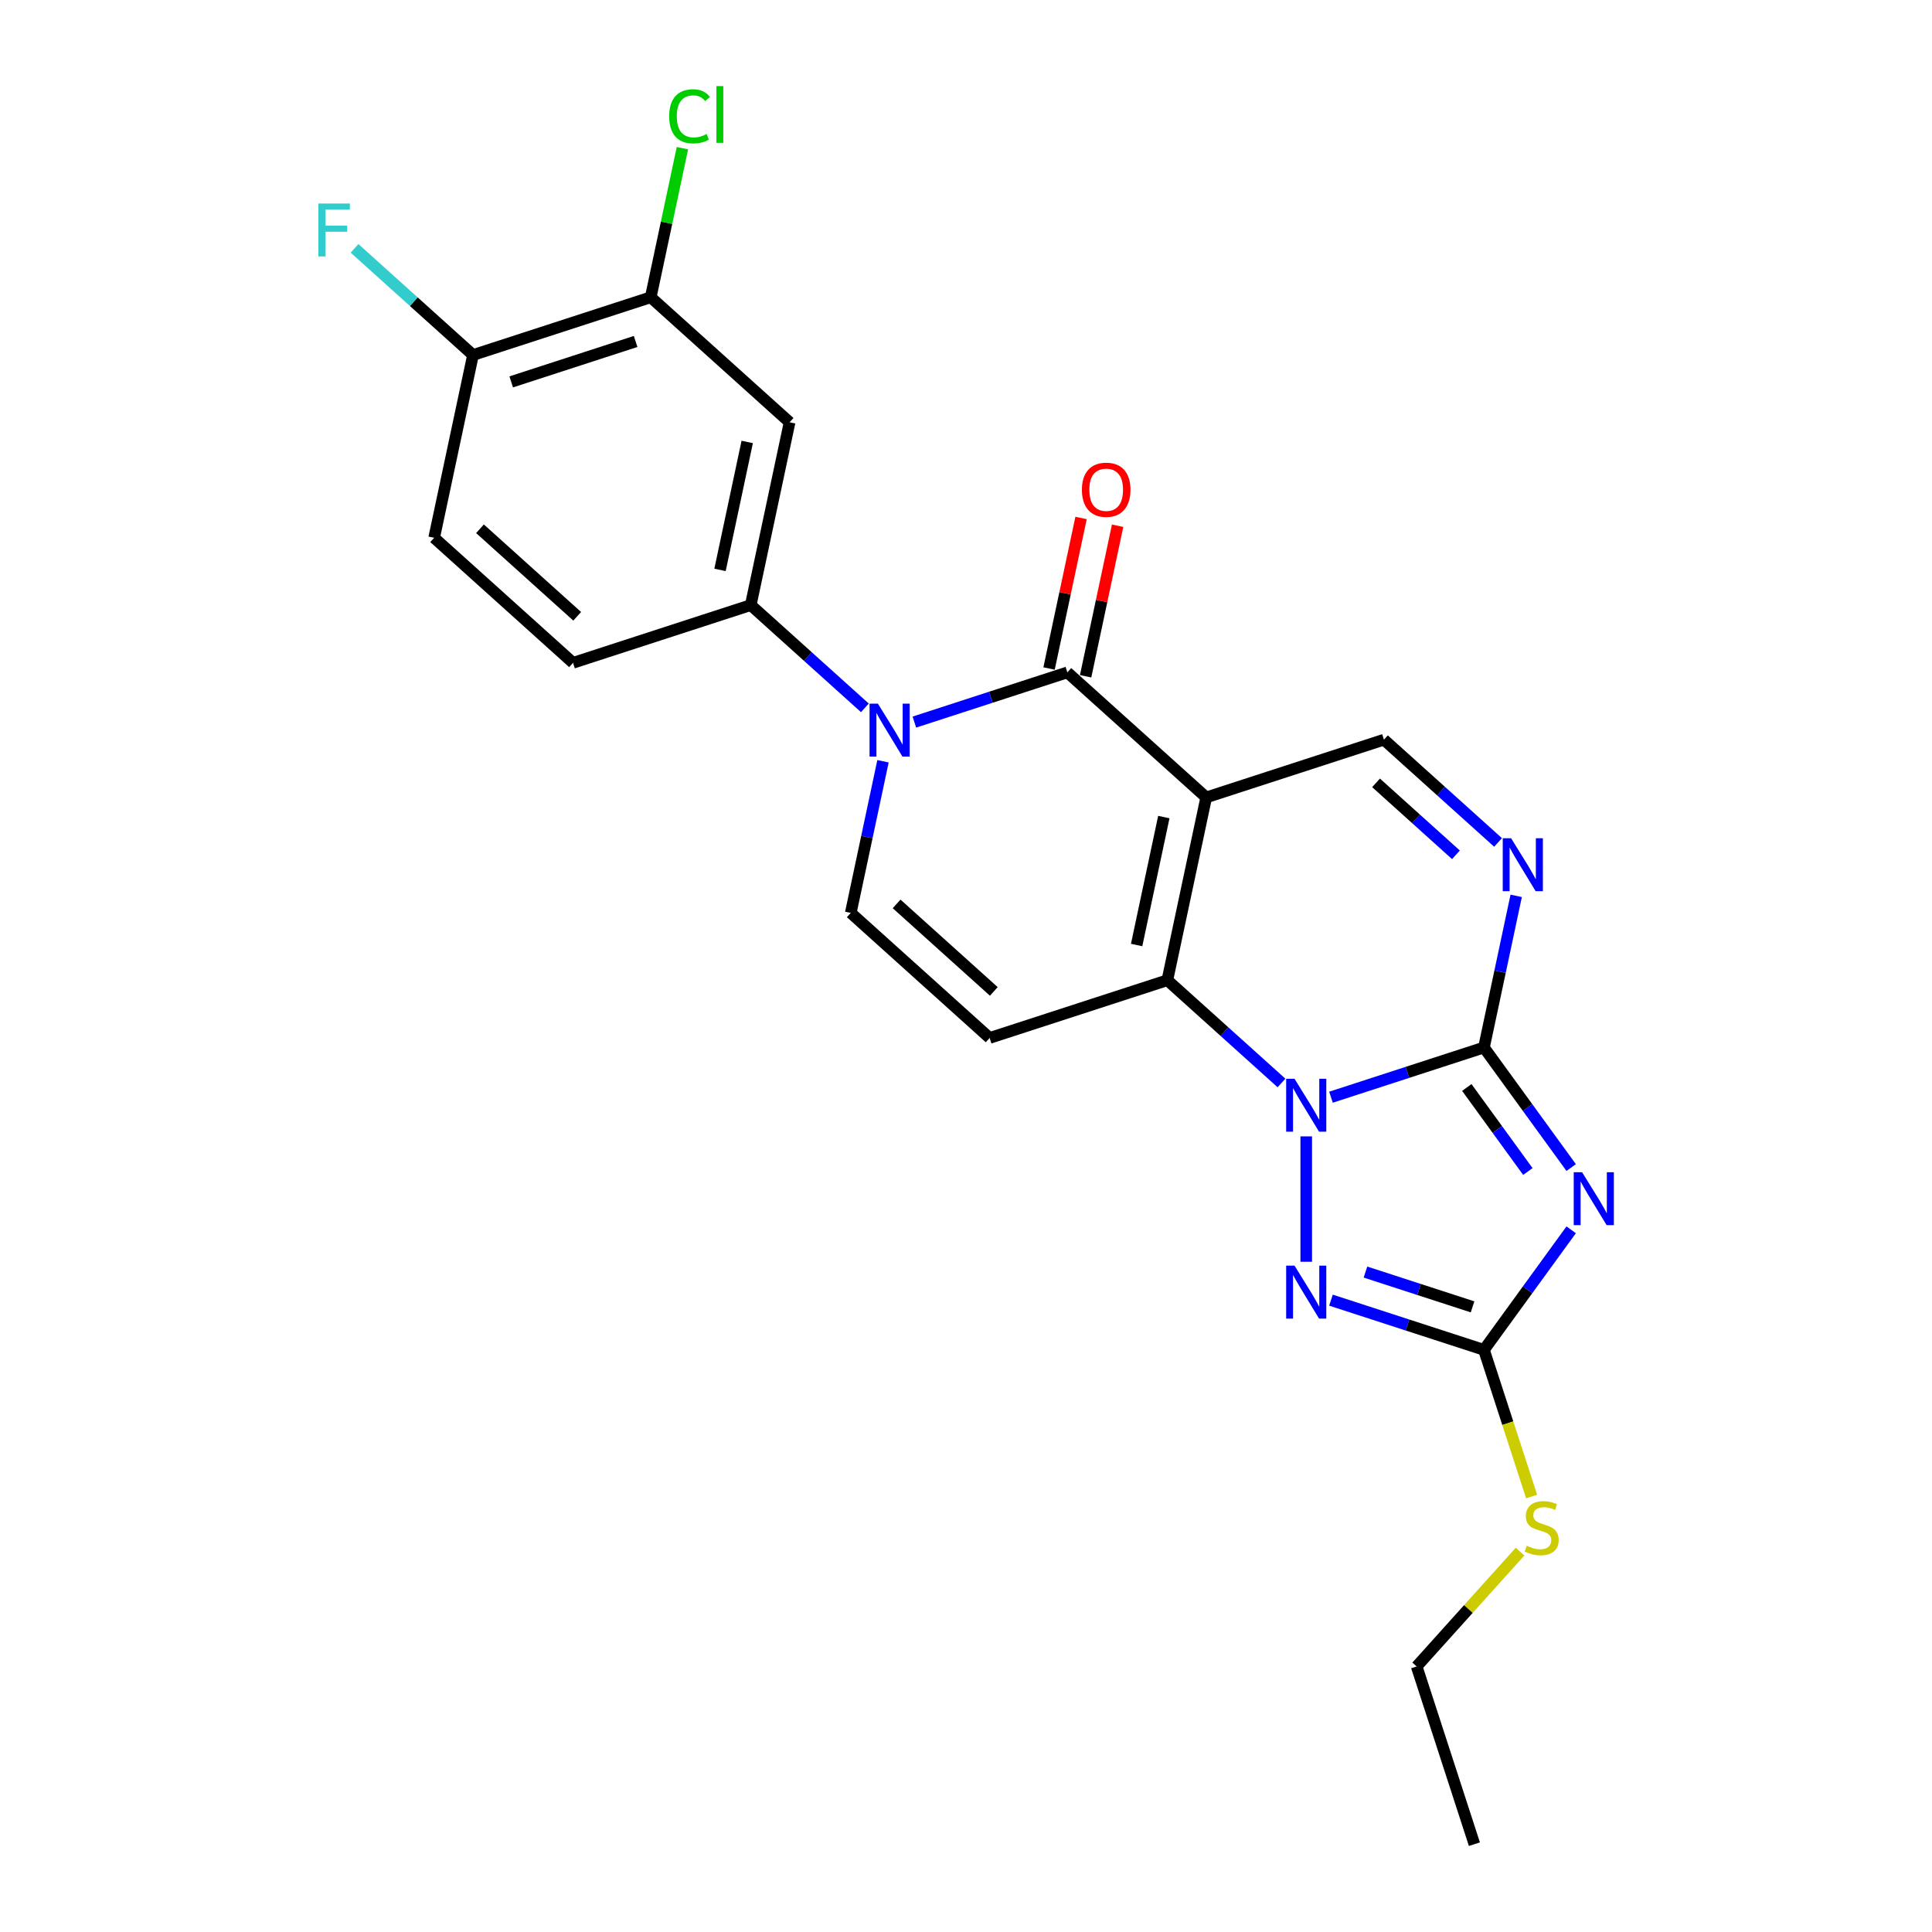 <?xml version='1.0' encoding='iso-8859-1'?>
<svg version='1.1' baseProfile='full'
              xmlns='http://www.w3.org/2000/svg'
                      xmlns:rdkit='http://www.rdkit.org/xml'
                      xmlns:xlink='http://www.w3.org/1999/xlink'
                  xml:space='preserve'
width='1000px' height='1000px' viewBox='0 0 1000 1000'>
<!-- END OF HEADER -->
<rect style='opacity:1.0;fill:#FFFFFF;stroke:none' width='1000' height='1000' x='0' y='0'> </rect>
<path class='bond-2' d='M 624.333,412.744 L 604.224,507.354' style='fill:none;fill-rule:evenodd;stroke:#000000;stroke-width:6px;stroke-linecap:butt;stroke-linejoin:miter;stroke-opacity:1' />
<path class='bond-2' d='M 602.395,422.913 L 588.318,489.14' style='fill:none;fill-rule:evenodd;stroke:#000000;stroke-width:6px;stroke-linecap:butt;stroke-linejoin:miter;stroke-opacity:1' />
<path class='bond-4' d='M 624.333,412.744 L 552.454,348.023' style='fill:none;fill-rule:evenodd;stroke:#000000;stroke-width:6px;stroke-linecap:butt;stroke-linejoin:miter;stroke-opacity:1' />
<path class='bond-11' d='M 624.333,412.744 L 716.323,382.855' style='fill:none;fill-rule:evenodd;stroke:#000000;stroke-width:6px;stroke-linecap:butt;stroke-linejoin:miter;stroke-opacity:1' />
<path class='bond-0' d='M 663.297,560.544 L 633.76,533.949' style='fill:none;fill-rule:evenodd;stroke:#0000FF;stroke-width:6px;stroke-linecap:butt;stroke-linejoin:miter;stroke-opacity:1' />
<path class='bond-0' d='M 633.76,533.949 L 604.224,507.354' style='fill:none;fill-rule:evenodd;stroke:#000000;stroke-width:6px;stroke-linecap:butt;stroke-linejoin:miter;stroke-opacity:1' />
<path class='bond-6' d='M 676.103,588.188 L 676.103,653.086' style='fill:none;fill-rule:evenodd;stroke:#0000FF;stroke-width:6px;stroke-linecap:butt;stroke-linejoin:miter;stroke-opacity:1' />
<path class='bond-24' d='M 688.909,567.913 L 728.501,555.049' style='fill:none;fill-rule:evenodd;stroke:#0000FF;stroke-width:6px;stroke-linecap:butt;stroke-linejoin:miter;stroke-opacity:1' />
<path class='bond-24' d='M 728.501,555.049 L 768.093,542.185' style='fill:none;fill-rule:evenodd;stroke:#000000;stroke-width:6px;stroke-linecap:butt;stroke-linejoin:miter;stroke-opacity:1' />
<path class='bond-1' d='M 768.093,542.185 L 776.435,502.937' style='fill:none;fill-rule:evenodd;stroke:#000000;stroke-width:6px;stroke-linecap:butt;stroke-linejoin:miter;stroke-opacity:1' />
<path class='bond-1' d='M 776.435,502.937 L 784.777,463.689' style='fill:none;fill-rule:evenodd;stroke:#0000FF;stroke-width:6px;stroke-linecap:butt;stroke-linejoin:miter;stroke-opacity:1' />
<path class='bond-3' d='M 768.093,542.185 L 790.665,573.253' style='fill:none;fill-rule:evenodd;stroke:#000000;stroke-width:6px;stroke-linecap:butt;stroke-linejoin:miter;stroke-opacity:1' />
<path class='bond-3' d='M 790.665,573.253 L 813.238,604.322' style='fill:none;fill-rule:evenodd;stroke:#0000FF;stroke-width:6px;stroke-linecap:butt;stroke-linejoin:miter;stroke-opacity:1' />
<path class='bond-3' d='M 759.214,562.876 L 775.015,584.624' style='fill:none;fill-rule:evenodd;stroke:#000000;stroke-width:6px;stroke-linecap:butt;stroke-linejoin:miter;stroke-opacity:1' />
<path class='bond-3' d='M 775.015,584.624 L 790.816,606.372' style='fill:none;fill-rule:evenodd;stroke:#0000FF;stroke-width:6px;stroke-linecap:butt;stroke-linejoin:miter;stroke-opacity:1' />
<path class='bond-9' d='M 604.224,507.354 L 512.234,537.243' style='fill:none;fill-rule:evenodd;stroke:#000000;stroke-width:6px;stroke-linecap:butt;stroke-linejoin:miter;stroke-opacity:1' />
<path class='bond-26' d='M 813.238,636.55 L 790.665,667.619' style='fill:none;fill-rule:evenodd;stroke:#0000FF;stroke-width:6px;stroke-linecap:butt;stroke-linejoin:miter;stroke-opacity:1' />
<path class='bond-26' d='M 790.665,667.619 L 768.093,698.687' style='fill:none;fill-rule:evenodd;stroke:#000000;stroke-width:6px;stroke-linecap:butt;stroke-linejoin:miter;stroke-opacity:1' />
<path class='bond-5' d='M 552.454,348.023 L 512.862,360.887' style='fill:none;fill-rule:evenodd;stroke:#000000;stroke-width:6px;stroke-linecap:butt;stroke-linejoin:miter;stroke-opacity:1' />
<path class='bond-5' d='M 512.862,360.887 L 473.271,373.751' style='fill:none;fill-rule:evenodd;stroke:#0000FF;stroke-width:6px;stroke-linecap:butt;stroke-linejoin:miter;stroke-opacity:1' />
<path class='bond-15' d='M 561.915,350.034 L 570.196,311.076' style='fill:none;fill-rule:evenodd;stroke:#000000;stroke-width:6px;stroke-linecap:butt;stroke-linejoin:miter;stroke-opacity:1' />
<path class='bond-15' d='M 570.196,311.076 L 578.476,272.119' style='fill:none;fill-rule:evenodd;stroke:#FF0000;stroke-width:6px;stroke-linecap:butt;stroke-linejoin:miter;stroke-opacity:1' />
<path class='bond-15' d='M 542.993,346.012 L 551.274,307.054' style='fill:none;fill-rule:evenodd;stroke:#000000;stroke-width:6px;stroke-linecap:butt;stroke-linejoin:miter;stroke-opacity:1' />
<path class='bond-15' d='M 551.274,307.054 L 559.554,268.097' style='fill:none;fill-rule:evenodd;stroke:#FF0000;stroke-width:6px;stroke-linecap:butt;stroke-linejoin:miter;stroke-opacity:1' />
<path class='bond-10' d='M 457.039,394.026 L 448.697,433.274' style='fill:none;fill-rule:evenodd;stroke:#0000FF;stroke-width:6px;stroke-linecap:butt;stroke-linejoin:miter;stroke-opacity:1' />
<path class='bond-10' d='M 448.697,433.274 L 440.354,472.522' style='fill:none;fill-rule:evenodd;stroke:#000000;stroke-width:6px;stroke-linecap:butt;stroke-linejoin:miter;stroke-opacity:1' />
<path class='bond-12' d='M 447.658,366.382 L 418.122,339.787' style='fill:none;fill-rule:evenodd;stroke:#0000FF;stroke-width:6px;stroke-linecap:butt;stroke-linejoin:miter;stroke-opacity:1' />
<path class='bond-12' d='M 418.122,339.787 L 388.585,313.192' style='fill:none;fill-rule:evenodd;stroke:#000000;stroke-width:6px;stroke-linecap:butt;stroke-linejoin:miter;stroke-opacity:1' />
<path class='bond-7' d='M 688.909,672.959 L 728.501,685.823' style='fill:none;fill-rule:evenodd;stroke:#0000FF;stroke-width:6px;stroke-linecap:butt;stroke-linejoin:miter;stroke-opacity:1' />
<path class='bond-7' d='M 728.501,685.823 L 768.093,698.687' style='fill:none;fill-rule:evenodd;stroke:#000000;stroke-width:6px;stroke-linecap:butt;stroke-linejoin:miter;stroke-opacity:1' />
<path class='bond-7' d='M 706.765,658.42 L 734.479,667.425' style='fill:none;fill-rule:evenodd;stroke:#0000FF;stroke-width:6px;stroke-linecap:butt;stroke-linejoin:miter;stroke-opacity:1' />
<path class='bond-7' d='M 734.479,667.425 L 762.193,676.43' style='fill:none;fill-rule:evenodd;stroke:#000000;stroke-width:6px;stroke-linecap:butt;stroke-linejoin:miter;stroke-opacity:1' />
<path class='bond-18' d='M 768.093,698.687 L 780.426,736.644' style='fill:none;fill-rule:evenodd;stroke:#000000;stroke-width:6px;stroke-linecap:butt;stroke-linejoin:miter;stroke-opacity:1' />
<path class='bond-18' d='M 780.426,736.644 L 792.759,774.601' style='fill:none;fill-rule:evenodd;stroke:#CCCC00;stroke-width:6px;stroke-linecap:butt;stroke-linejoin:miter;stroke-opacity:1' />
<path class='bond-8' d='M 775.396,436.044 L 745.86,409.45' style='fill:none;fill-rule:evenodd;stroke:#0000FF;stroke-width:6px;stroke-linecap:butt;stroke-linejoin:miter;stroke-opacity:1' />
<path class='bond-8' d='M 745.86,409.45 L 716.323,382.855' style='fill:none;fill-rule:evenodd;stroke:#000000;stroke-width:6px;stroke-linecap:butt;stroke-linejoin:miter;stroke-opacity:1' />
<path class='bond-8' d='M 753.591,442.442 L 732.915,423.825' style='fill:none;fill-rule:evenodd;stroke:#0000FF;stroke-width:6px;stroke-linecap:butt;stroke-linejoin:miter;stroke-opacity:1' />
<path class='bond-8' d='M 732.915,423.825 L 712.24,405.209' style='fill:none;fill-rule:evenodd;stroke:#000000;stroke-width:6px;stroke-linecap:butt;stroke-linejoin:miter;stroke-opacity:1' />
<path class='bond-25' d='M 512.234,537.243 L 440.354,472.522' style='fill:none;fill-rule:evenodd;stroke:#000000;stroke-width:6px;stroke-linecap:butt;stroke-linejoin:miter;stroke-opacity:1' />
<path class='bond-25' d='M 514.396,513.159 L 464.081,467.854' style='fill:none;fill-rule:evenodd;stroke:#000000;stroke-width:6px;stroke-linecap:butt;stroke-linejoin:miter;stroke-opacity:1' />
<path class='bond-13' d='M 388.585,313.192 L 408.695,218.582' style='fill:none;fill-rule:evenodd;stroke:#000000;stroke-width:6px;stroke-linecap:butt;stroke-linejoin:miter;stroke-opacity:1' />
<path class='bond-13' d='M 372.679,294.978 L 386.756,228.751' style='fill:none;fill-rule:evenodd;stroke:#000000;stroke-width:6px;stroke-linecap:butt;stroke-linejoin:miter;stroke-opacity:1' />
<path class='bond-17' d='M 388.585,313.192 L 296.595,343.081' style='fill:none;fill-rule:evenodd;stroke:#000000;stroke-width:6px;stroke-linecap:butt;stroke-linejoin:miter;stroke-opacity:1' />
<path class='bond-14' d='M 408.695,218.582 L 336.815,153.861' style='fill:none;fill-rule:evenodd;stroke:#000000;stroke-width:6px;stroke-linecap:butt;stroke-linejoin:miter;stroke-opacity:1' />
<path class='bond-20' d='M 336.815,153.861 L 345.016,115.281' style='fill:none;fill-rule:evenodd;stroke:#000000;stroke-width:6px;stroke-linecap:butt;stroke-linejoin:miter;stroke-opacity:1' />
<path class='bond-20' d='M 345.016,115.281 L 353.216,76.7' style='fill:none;fill-rule:evenodd;stroke:#00CC00;stroke-width:6px;stroke-linecap:butt;stroke-linejoin:miter;stroke-opacity:1' />
<path class='bond-27' d='M 336.815,153.861 L 244.826,183.75' style='fill:none;fill-rule:evenodd;stroke:#000000;stroke-width:6px;stroke-linecap:butt;stroke-linejoin:miter;stroke-opacity:1' />
<path class='bond-27' d='M 328.995,176.743 L 264.602,197.665' style='fill:none;fill-rule:evenodd;stroke:#000000;stroke-width:6px;stroke-linecap:butt;stroke-linejoin:miter;stroke-opacity:1' />
<path class='bond-16' d='M 244.826,183.75 L 224.716,278.36' style='fill:none;fill-rule:evenodd;stroke:#000000;stroke-width:6px;stroke-linecap:butt;stroke-linejoin:miter;stroke-opacity:1' />
<path class='bond-21' d='M 244.826,183.75 L 214.167,156.145' style='fill:none;fill-rule:evenodd;stroke:#000000;stroke-width:6px;stroke-linecap:butt;stroke-linejoin:miter;stroke-opacity:1' />
<path class='bond-21' d='M 214.167,156.145 L 183.508,128.54' style='fill:none;fill-rule:evenodd;stroke:#33CCCC;stroke-width:6px;stroke-linecap:butt;stroke-linejoin:miter;stroke-opacity:1' />
<path class='bond-19' d='M 296.595,343.081 L 224.716,278.36' style='fill:none;fill-rule:evenodd;stroke:#000000;stroke-width:6px;stroke-linecap:butt;stroke-linejoin:miter;stroke-opacity:1' />
<path class='bond-19' d='M 298.758,318.997 L 248.442,273.692' style='fill:none;fill-rule:evenodd;stroke:#000000;stroke-width:6px;stroke-linecap:butt;stroke-linejoin:miter;stroke-opacity:1' />
<path class='bond-22' d='M 786.781,803.116 L 760.021,832.836' style='fill:none;fill-rule:evenodd;stroke:#CCCC00;stroke-width:6px;stroke-linecap:butt;stroke-linejoin:miter;stroke-opacity:1' />
<path class='bond-22' d='M 760.021,832.836 L 733.261,862.556' style='fill:none;fill-rule:evenodd;stroke:#000000;stroke-width:6px;stroke-linecap:butt;stroke-linejoin:miter;stroke-opacity:1' />
<path class='bond-23' d='M 733.261,862.556 L 763.15,954.545' style='fill:none;fill-rule:evenodd;stroke:#000000;stroke-width:6px;stroke-linecap:butt;stroke-linejoin:miter;stroke-opacity:1' />
<path  class='atom-1' d='M 670.048 558.378
L 679.024 572.887
Q 679.914 574.318, 681.345 576.91
Q 682.777 579.503, 682.854 579.657
L 682.854 558.378
L 686.491 558.378
L 686.491 585.77
L 682.738 585.77
L 673.105 569.908
Q 671.983 568.051, 670.783 565.923
Q 669.623 563.795, 669.274 563.137
L 669.274 585.77
L 665.715 585.77
L 665.715 558.378
L 670.048 558.378
' fill='#0000FF'/>
<path  class='atom-4' d='M 818.89 606.74
L 827.866 621.248
Q 828.756 622.68, 830.188 625.272
Q 831.619 627.864, 831.696 628.019
L 831.696 606.74
L 835.333 606.74
L 835.333 634.132
L 831.58 634.132
L 821.947 618.269
Q 820.825 616.412, 819.625 614.284
Q 818.465 612.156, 818.116 611.499
L 818.116 634.132
L 814.557 634.132
L 814.557 606.74
L 818.89 606.74
' fill='#0000FF'/>
<path  class='atom-6' d='M 454.41 364.216
L 463.385 378.725
Q 464.275 380.156, 465.707 382.749
Q 467.138 385.341, 467.216 385.495
L 467.216 364.216
L 470.853 364.216
L 470.853 391.608
L 467.1 391.608
L 457.466 375.746
Q 456.344 373.889, 455.145 371.761
Q 453.984 369.633, 453.636 368.975
L 453.636 391.608
L 450.076 391.608
L 450.076 364.216
L 454.41 364.216
' fill='#0000FF'/>
<path  class='atom-7' d='M 670.048 655.102
L 679.024 669.61
Q 679.914 671.042, 681.345 673.634
Q 682.777 676.226, 682.854 676.381
L 682.854 655.102
L 686.491 655.102
L 686.491 682.494
L 682.738 682.494
L 673.105 666.631
Q 671.983 664.774, 670.783 662.646
Q 669.623 660.518, 669.274 659.86
L 669.274 682.494
L 665.715 682.494
L 665.715 655.102
L 670.048 655.102
' fill='#0000FF'/>
<path  class='atom-9' d='M 782.148 433.879
L 791.124 448.388
Q 792.013 449.819, 793.445 452.411
Q 794.876 455.004, 794.954 455.158
L 794.954 433.879
L 798.591 433.879
L 798.591 461.271
L 794.838 461.271
L 785.204 445.409
Q 784.082 443.552, 782.883 441.424
Q 781.722 439.296, 781.374 438.638
L 781.374 461.271
L 777.814 461.271
L 777.814 433.879
L 782.148 433.879
' fill='#0000FF'/>
<path  class='atom-16' d='M 559.99 253.491
Q 559.99 246.914, 563.24 243.238
Q 566.49 239.563, 572.564 239.563
Q 578.638 239.563, 581.888 243.238
Q 585.138 246.914, 585.138 253.491
Q 585.138 260.145, 581.849 263.937
Q 578.561 267.69, 572.564 267.69
Q 566.528 267.69, 563.24 263.937
Q 559.99 260.184, 559.99 253.491
M 572.564 264.595
Q 576.742 264.595, 578.986 261.809
Q 581.269 258.985, 581.269 253.491
Q 581.269 248.113, 578.986 245.405
Q 576.742 242.658, 572.564 242.658
Q 568.385 242.658, 566.103 245.366
Q 563.859 248.074, 563.859 253.491
Q 563.859 259.023, 566.103 261.809
Q 568.385 264.595, 572.564 264.595
' fill='#FF0000'/>
<path  class='atom-19' d='M 790.244 800.078
Q 790.553 800.194, 791.83 800.736
Q 793.107 801.277, 794.5 801.626
Q 795.931 801.935, 797.324 801.935
Q 799.916 801.935, 801.425 800.697
Q 802.934 799.42, 802.934 797.215
Q 802.934 795.706, 802.16 794.777
Q 801.425 793.849, 800.264 793.346
Q 799.104 792.843, 797.169 792.263
Q 794.732 791.528, 793.262 790.831
Q 791.83 790.135, 790.786 788.665
Q 789.78 787.194, 789.78 784.718
Q 789.78 781.275, 792.101 779.147
Q 794.461 777.019, 799.104 777.019
Q 802.276 777.019, 805.874 778.528
L 804.985 781.507
Q 801.696 780.153, 799.22 780.153
Q 796.55 780.153, 795.08 781.275
Q 793.61 782.358, 793.649 784.254
Q 793.649 785.724, 794.384 786.614
Q 795.157 787.504, 796.241 788.007
Q 797.363 788.51, 799.22 789.09
Q 801.696 789.864, 803.166 790.638
Q 804.636 791.412, 805.681 792.998
Q 806.764 794.545, 806.764 797.215
Q 806.764 801.006, 804.211 803.057
Q 801.696 805.069, 797.479 805.069
Q 795.041 805.069, 793.184 804.527
Q 791.366 804.024, 789.199 803.134
L 790.244 800.078
' fill='#CCCC00'/>
<path  class='atom-21' d='M 346.363 60.199
Q 346.363 53.39, 349.536 49.831
Q 352.747 46.232, 358.821 46.232
Q 364.47 46.232, 367.487 50.217
L 364.934 52.307
Q 362.729 49.405, 358.821 49.405
Q 354.681 49.405, 352.476 52.191
Q 350.309 54.938, 350.309 60.199
Q 350.309 65.616, 352.553 68.401
Q 354.836 71.187, 359.247 71.187
Q 362.264 71.187, 365.785 69.369
L 366.868 72.27
Q 365.437 73.199, 363.27 73.741
Q 361.104 74.282, 358.705 74.282
Q 352.747 74.282, 349.536 70.645
Q 346.363 67.009, 346.363 60.199
' fill='#00CC00'/>
<path  class='atom-21' d='M 370.815 44.569
L 374.374 44.569
L 374.374 73.934
L 370.815 73.934
L 370.815 44.569
' fill='#00CC00'/>
<path  class='atom-22' d='M 164.802 105.334
L 181.09 105.334
L 181.09 108.468
L 168.478 108.468
L 168.478 116.786
L 179.698 116.786
L 179.698 119.958
L 168.478 119.958
L 168.478 132.726
L 164.802 132.726
L 164.802 105.334
' fill='#33CCCC'/>
</svg>
